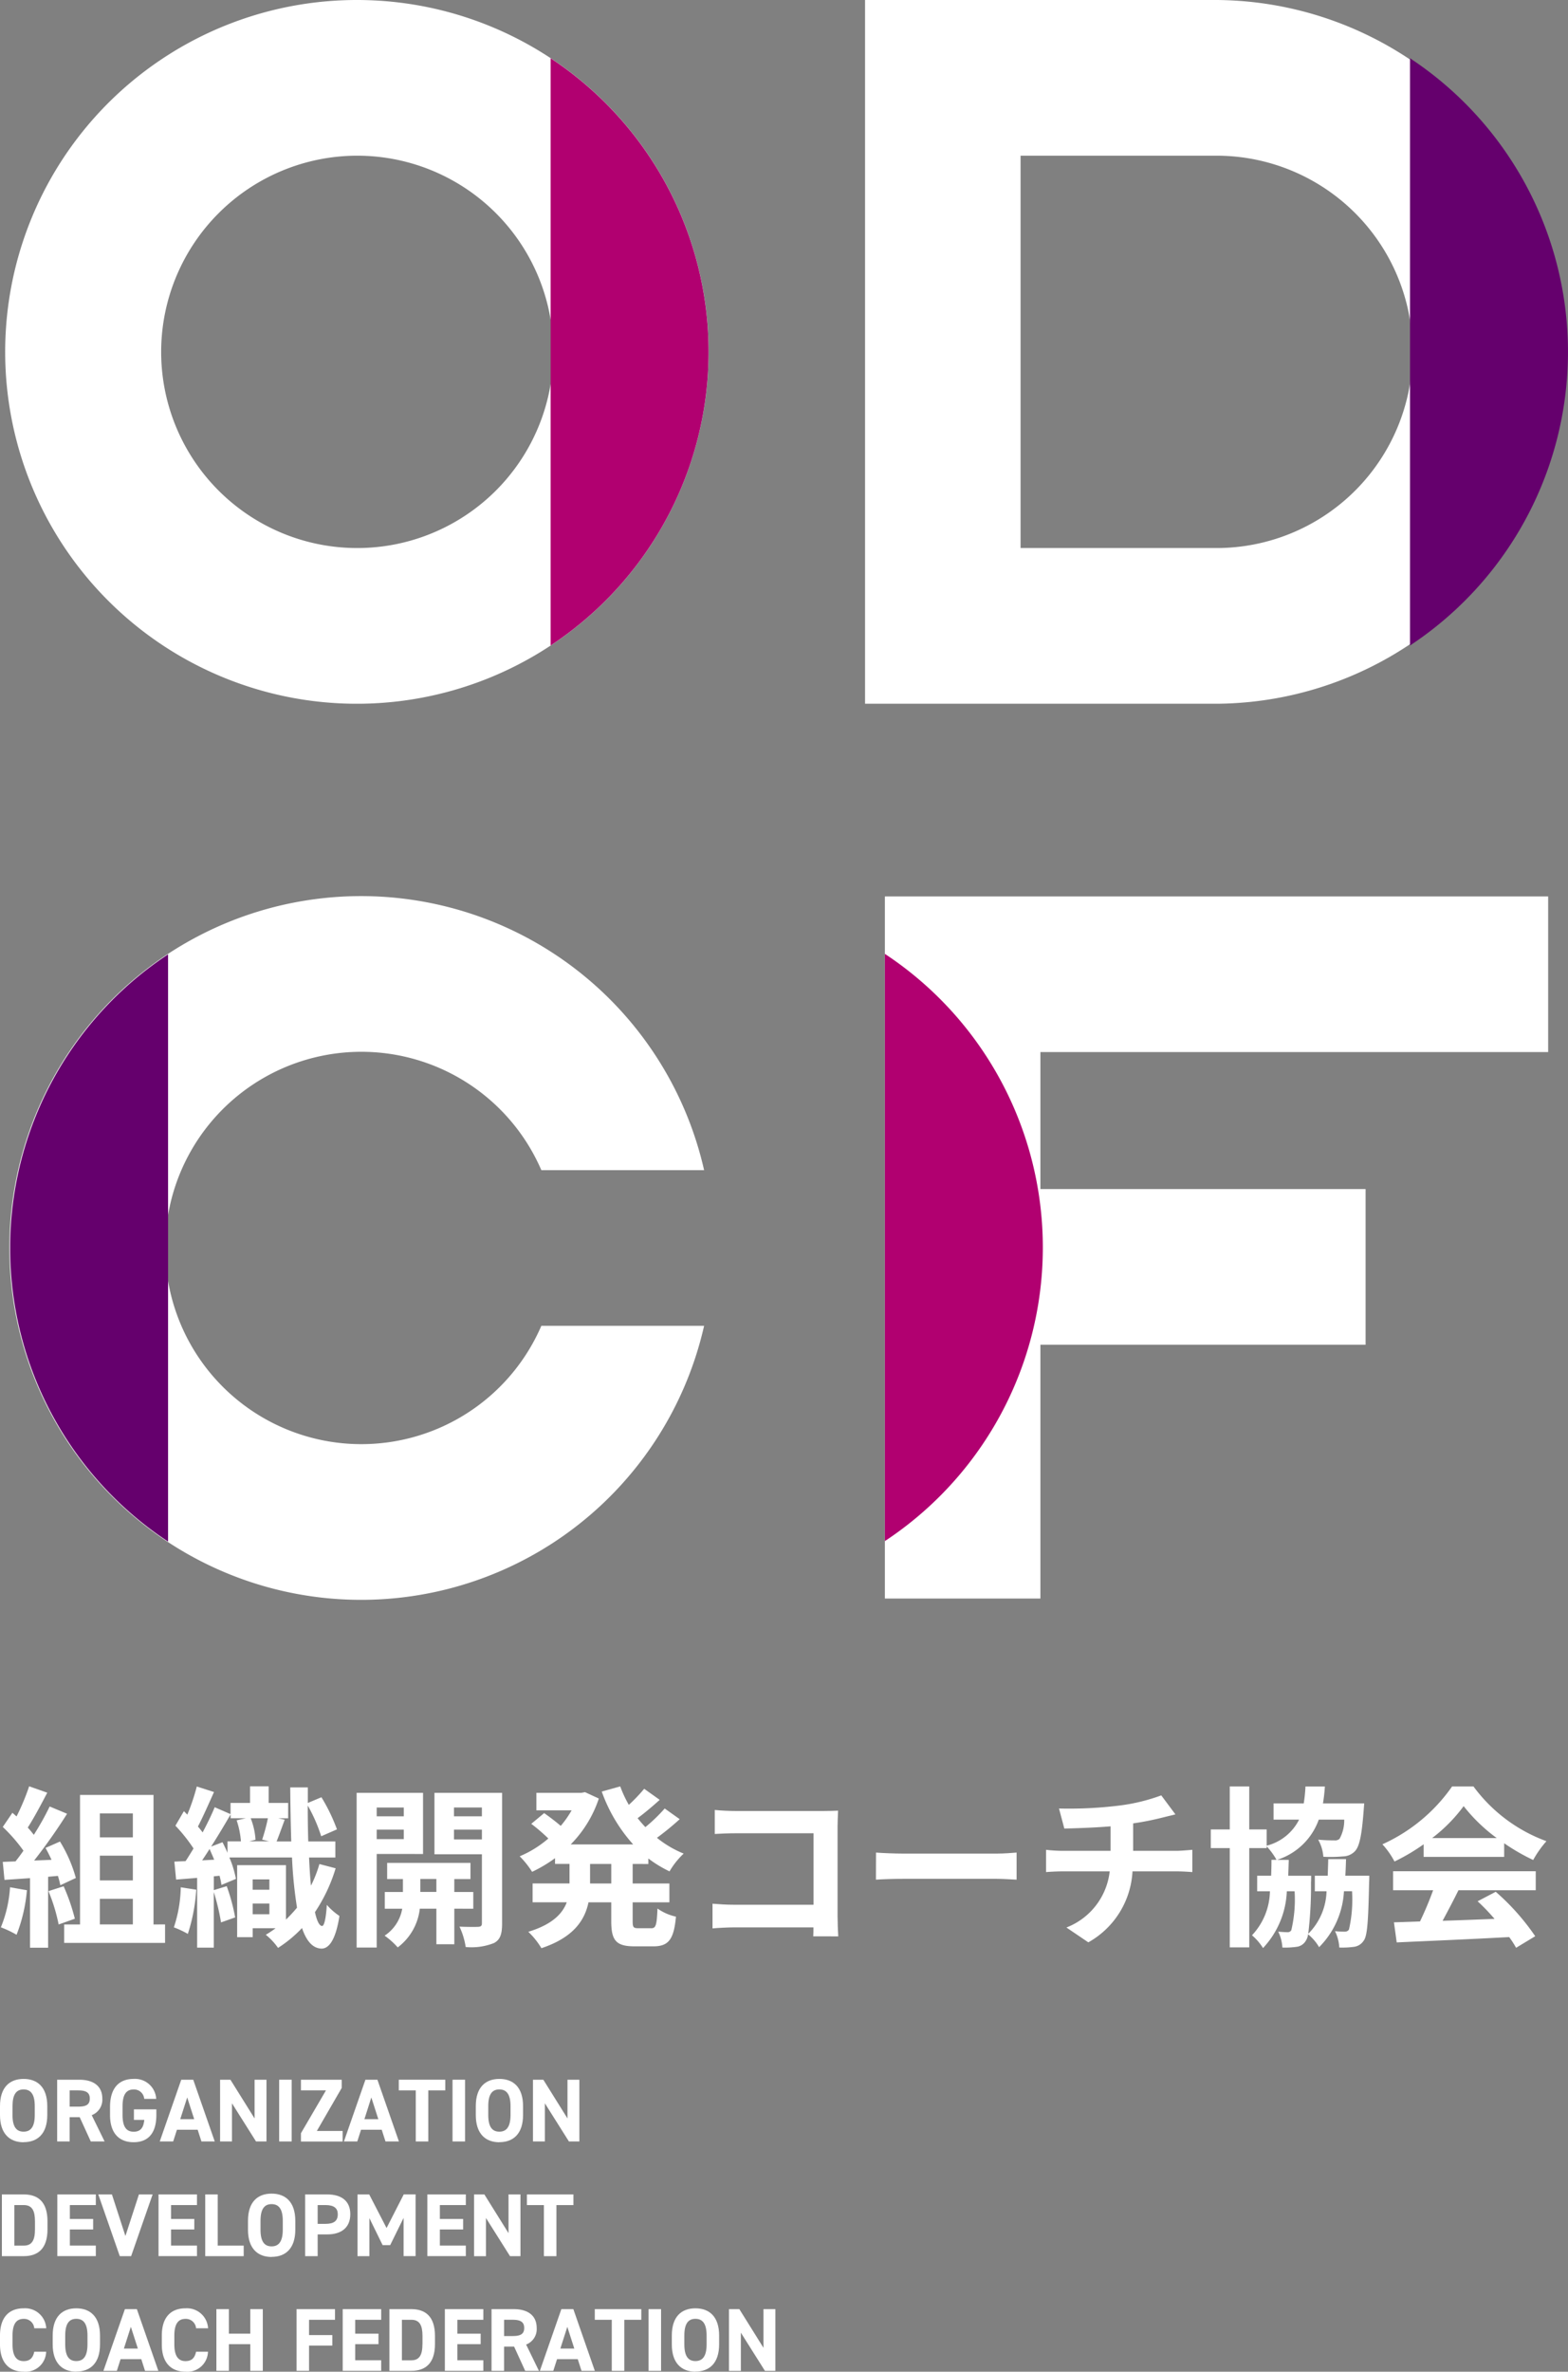 <svg xmlns="http://www.w3.org/2000/svg" xmlns:xlink="http://www.w3.org/1999/xlink" width="109.419" height="165.42" viewBox="0 0 109.419 165.42">
  <rect x="0" y="0" width="109.419" height="165.42" fill="#808080" stroke="none"/>
  <defs>
    <clipPath id="clip-path">
      <rect id="長方形_9891" data-name="長方形 9891" width="54.108" height="20.419" transform="translate(0 0)" fill="#fff"/>
    </clipPath>
  </defs>
  <g id="ft_logo.svg" transform="translate(-0.581)">
    <g id="グループ_28812" data-name="グループ 28812">
      <path id="パス_3802" data-name="パス 3802" d="M2.426,125.413a11.1,11.1,0,0,1-.723,3.107A7.135,7.135,0,0,0,.608,128a8.789,8.789,0,0,0,.639-2.794Zm1.48-.939v4.95H2.642v-4.853l-1.781.12-.12-1.254.89-.036c.18-.229.373-.482.553-.746A11.265,11.265,0,0,0,.741,121l.673-.988.289.253a15.716,15.716,0,0,0,.879-2.1l1.264.445c-.434.831-.927,1.759-1.36,2.433.156.168.3.349.421.506a18.908,18.908,0,0,0,1.107-1.976l1.215.506a38.944,38.944,0,0,1-2.3,3.263l1.215-.049c-.132-.288-.276-.577-.42-.83l1.01-.446a9.806,9.806,0,0,1,1.107,2.542l-1.083.505a6.377,6.377,0,0,0-.169-.651Zm1.083.662a13.762,13.762,0,0,1,.782,2.265l-1.131.4a12.354,12.354,0,0,0-.71-2.325Zm7.078,2.662v1.288H5.026V127.8H6.132v-9.034h5.128V127.8Zm-4.55-6.071h2.3v-1.674h-2.3Zm2.3,1.278h-2.3v1.722h2.3Zm-2.3,4.793h2.3v-1.783h-2.3Z" transform="translate(0.033 6.426)" fill="#fff"/>
      <path id="パス_3803" data-name="パス 3803" d="M13.63,125.378a12.618,12.618,0,0,1-.589,3.083,6.609,6.609,0,0,0-.976-.458,9.29,9.29,0,0,0,.482-2.794Zm9.725-1.494a11.386,11.386,0,0,1-1.444,3.06c.132.6.3.951.493.963.156.013.277-.542.336-1.47a4.576,4.576,0,0,0,.88.772c-.29,1.855-.819,2.288-1.264,2.276-.6-.024-1.036-.518-1.348-1.433a8.859,8.859,0,0,1-1.673,1.384,4.413,4.413,0,0,0-.855-.915,6.867,6.867,0,0,0,.686-.458h-1.6v.626H16.482v-5.022h3.407v3.794a9.835,9.835,0,0,0,.77-.831,30.522,30.522,0,0,1-.349-3.5H15.94a7.259,7.259,0,0,1,.457,1.493l-1.01.422a5.1,5.1,0,0,0-.133-.639l-.4.037v.963l.9-.276a13.406,13.406,0,0,1,.589,2.18l-.986.349a15.339,15.339,0,0,0-.506-2.12v3.878H13.69v-4.865c-.517.047-1.023.083-1.468.12l-.121-1.253.783-.036c.18-.266.36-.567.554-.88a11.089,11.089,0,0,0-1.264-1.589l.59-1.012c.083.073.156.156.24.241a14.6,14.6,0,0,0,.662-1.963l1.2.385c-.361.807-.77,1.734-1.12,2.408a5.037,5.037,0,0,1,.326.41c.325-.614.626-1.228.842-1.758l1.107.481v-.782h1.36v-1.157h1.3v1.157h1.36v1.072h-.687l.446.1c-.193.529-.4,1.108-.566,1.517h1.023c-.036-1.157-.06-2.408-.072-3.77h1.228v1.085l.95-.4a12.582,12.582,0,0,1,1.084,2.241l-1.1.481a11.064,11.064,0,0,0-.939-2.144c0,.879.012,1.722.036,2.505h1.89v1.121H21.5c.036.722.072,1.384.133,1.963a8.573,8.573,0,0,0,.589-1.507Zm-8.474-.6c-.109-.253-.217-.506-.325-.748-.169.277-.349.543-.518.795Zm.577-1.217c.12.229.241.482.35.735v-.795h.938a5.993,5.993,0,0,0-.3-1.469l.639-.144h-1.06v-.266c-.409.7-.878,1.493-1.36,2.241Zm2.769-.18a12.834,12.834,0,0,0,.4-1.493h-1.2a4.9,4.9,0,0,1,.337,1.5l-.433.109h1.383Zm-.663,3.493h1.167v-.722H17.565Zm1.167.963H17.565v.746h1.167Z" transform="translate(0.648 6.425)" fill="#fff"/>
      <path id="パス_3804" data-name="パス 3804" d="M25.57,122.861v6.528h-1.4V118.6h4.634v4.264Zm0-2.625h1.889v-.614H25.57Zm1.889.928H25.57v.662h1.889Zm3.527,5.515v2.481H29.734v-2.481H28.578a3.924,3.924,0,0,1-1.54,2.7,5.405,5.405,0,0,0-.915-.819,2.821,2.821,0,0,0,1.228-1.879H26.135v-1.168H27.4v-.9H26.3v-1.131h5.814v1.131H30.986v.9H32.31v1.168Zm-1.252-2.072H28.615v.9h1.119Zm4.586,3.107c0,.736-.132,1.133-.566,1.361a4.265,4.265,0,0,1-1.974.277,5.132,5.132,0,0,0-.433-1.421c.541.024,1.132.024,1.312.013s.253-.073.253-.241v-4.817H29.6V118.6H34.32Zm-3.358-7.479h1.949v-.614H30.962Zm1.95.928H30.963v.686h1.949Z" transform="translate(1.298 6.448)" fill="#fff"/>
      <path id="パス_3805" data-name="パス 3805" d="M42.852,123.582v1.362h2.564v1.313H42.852v1.3c0,.433.048.506.386.506h.926c.313,0,.373-.24.421-1.373a3.566,3.566,0,0,0,1.289.566c-.145,1.59-.518,2.071-1.577,2.071H42.984c-1.3,0-1.625-.422-1.625-1.758v-1.313H39.771c-.264,1.264-1.059,2.457-3.286,3.2a5.434,5.434,0,0,0-.915-1.144c1.661-.506,2.383-1.253,2.684-2.059H35.871v-1.313h2.575v-1.362h-1.01v-.4a9.854,9.854,0,0,1-1.6.952,6.292,6.292,0,0,0-.867-1.084,7.432,7.432,0,0,0,2-1.241,12.751,12.751,0,0,0-1.192-1.023l.9-.748c.361.253.819.6,1.156.891a6.828,6.828,0,0,0,.759-1.084H36.135V118.62h3.141l.253-.047.963.445a8.261,8.261,0,0,1-1.962,3.2h4.358a11.019,11.019,0,0,1-2.192-3.686l1.289-.361a8.281,8.281,0,0,0,.6,1.288,11.426,11.426,0,0,0,1.072-1.121l1.083.771c-.494.446-1.047.916-1.542,1.278.169.216.35.421.542.625a11.675,11.675,0,0,0,1.349-1.3l1.047.746a19.621,19.621,0,0,1-1.589,1.3,7.318,7.318,0,0,0,1.866,1.1,5.481,5.481,0,0,0-.988,1.24,8.357,8.357,0,0,1-1.479-.9v.385Zm-1.492,0h-1.48v1.361h1.48Z" transform="translate(1.877 6.426)" fill="#fff"/>
      <path id="パス_3806" data-name="パス 3806" d="M54.768,128.545c.013-.193.013-.4.013-.625H49.292c-.47,0-1.156.035-1.553.072v-1.723c.421.036.963.073,1.5.073h5.549v-4.986h-5.4c-.506,0-1.156.024-1.492.049v-1.675c.445.049,1.071.073,1.492.073h6.054c.349,0,.855-.013,1.059-.024-.012.277-.036.758-.036,1.108v6.24c0,.421.024,1.06.048,1.42Z" transform="translate(2.563 6.51)" fill="#fff"/>
      <path id="パス_3807" data-name="パス 3807" d="M58.567,122.549c.434.037,1.313.072,1.938.072h6.464c.553,0,1.095-.047,1.409-.072v1.891c-.29-.012-.9-.059-1.409-.059H60.5c-.686,0-1.492.024-1.938.059Z" transform="translate(3.144 6.663)" fill="#fff"/>
      <path id="パス_3808" data-name="パス 3808" d="M78.942,122.634c.252,0,.83-.049,1.095-.072v1.553c-.325-.023-.734-.049-1.059-.049H75.861a6.035,6.035,0,0,1-3.082,4.95l-1.529-1.035a4.766,4.766,0,0,0,3.021-3.915h-3.31c-.373,0-.818.025-1.132.049v-1.553a10.567,10.567,0,0,0,1.107.072h3.395v-1.71c-1.156.1-2.42.133-3.226.157l-.373-1.4a28.5,28.5,0,0,0,4.105-.193,13.087,13.087,0,0,0,3.032-.723l.987,1.325c-.41.1-.723.18-.927.229a19.59,19.59,0,0,1-2.022.4v1.915Z" transform="translate(3.748 6.458)" fill="#fff"/>
      <path id="パス_3809" data-name="パス 3809" d="M91.8,124.4s0,.337-.013.482c-.059,2.674-.12,3.735-.385,4.059a.947.947,0,0,1-.687.422,6,6,0,0,1-1.01.047,2.889,2.889,0,0,0-.3-1.144,5.515,5.515,0,0,0,.686.036.328.328,0,0,0,.289-.144,9.353,9.353,0,0,0,.216-2.673h-.565a5.955,5.955,0,0,1-1.733,3.9,3.364,3.364,0,0,0-.77-.9,1.051,1.051,0,0,1-.169.469.859.859,0,0,1-.663.41,5.614,5.614,0,0,1-.962.047,2.875,2.875,0,0,0-.289-1.108c.289.024.493.037.637.037a.277.277,0,0,0,.277-.144,9.325,9.325,0,0,0,.229-2.71h-.543a6.137,6.137,0,0,1-1.661,3.961,3.827,3.827,0,0,0-.77-.891,4.6,4.6,0,0,0,1.252-3.07h-.89V124.4h.975c.012-.349.024-.722.024-1.108h.349a4.714,4.714,0,0,0-.686-.939v.121H83.423V129.4H82.063v-6.925H80.739v-1.3h1.324v-3h1.359v3h1.216v1.132a3.492,3.492,0,0,0,2.263-1.819H85.12v-1.132h2.106a10.986,10.986,0,0,0,.12-1.18H88.7a11.487,11.487,0,0,1-.133,1.18h2.877l-.036.482c-.133,1.734-.29,2.505-.6,2.843a1.175,1.175,0,0,1-.856.373,9.314,9.314,0,0,1-1.359.024,2.849,2.849,0,0,0-.361-1.192,10.967,10.967,0,0,0,1.12.049.466.466,0,0,0,.373-.109,2.649,2.649,0,0,0,.325-1.337H88.274a4.539,4.539,0,0,1-2.913,2.806h.819c-.012.386-.024.759-.036,1.108h1.6s0,.325-.012.469a27.683,27.683,0,0,1-.193,3.579,4.342,4.342,0,0,0,1.276-2.963H88V124.4h.9c.012-.361.024-.746.036-1.156h1.24c-.012.4-.024.782-.048,1.156Z" transform="translate(4.334 6.426)" fill="#fff"/>
      <path id="パス_3810" data-name="パス 3810" d="M94.982,122.21a14.022,14.022,0,0,1-2.034,1.2,5.6,5.6,0,0,0-.844-1.2,11.878,11.878,0,0,0,4.864-4.035H98.46a11,11,0,0,0,5.091,3.817,7.419,7.419,0,0,0-.926,1.313,14.409,14.409,0,0,1-2.023-1.168v.952h-5.62Zm-2.131,1.878h9.954v1.325H97.412c-.348.711-.746,1.457-1.107,2.132,1.156-.037,2.4-.084,3.624-.133a14.255,14.255,0,0,0-1.18-1.228l1.264-.663a16.207,16.207,0,0,1,2.755,3.1l-1.335.807a6.412,6.412,0,0,0-.483-.748c-2.828.157-5.8.277-7.847.373l-.193-1.4,1.818-.061a23.482,23.482,0,0,0,.916-2.179H92.851Zm7.234-2.312a11.738,11.738,0,0,1-2.311-2.228,10.98,10.98,0,0,1-2.2,2.228Z" transform="translate(4.944 6.426)" fill="#fff"/>
      <path id="パス_3811" data-name="パス 3811" d="M25.451,10.859A13.683,13.683,0,1,1,11.777,24.543,13.694,13.694,0,0,1,25.451,10.859M25.451,0A24.543,24.543,0,1,0,49.978,24.543,24.535,24.535,0,0,0,25.451,0" transform="translate(0.05)" fill="#fff"/>
      <path id="パス_3812" data-name="パス 3812" d="M82.369,10.859a13.683,13.683,0,0,1,0,27.366H68.695V10.859ZM82.369,0H57.842V49.085H82.369A24.543,24.543,0,0,0,82.369,0" transform="translate(3.105)" fill="#fff"/>
      <path id="パス_3813" data-name="パス 3813" d="M37.017,44.811a24.534,24.534,0,0,0,0-40.956Z" transform="translate(1.987 0.21)" fill="#b10070"/>
      <path id="パス_3814" data-name="パス 3814" d="M105.441,70.155V59.3H59.155V108.27H70.008v-17.7H92.7V79.709H70.008V70.155Z" transform="translate(3.175 3.224)" fill="#fff"/>
      <path id="パス_3815" data-name="パス 3815" d="M38.292,89.25a13.683,13.683,0,1,1,0-10.859H49.65a24.542,24.542,0,1,0,0,10.859Z" transform="translate(0.065 3.223)" fill="#fff"/>
      <path id="パス_3816" data-name="パス 3816" d="M12.244,104.089V63.133a24.532,24.532,0,0,0,0,40.956" transform="translate(0.065 3.433)" fill="#65006d"/>
      <path id="パス_3817" data-name="パス 3817" d="M59.155,63.1v40.956a24.534,24.534,0,0,0,0-40.956" transform="translate(3.175 3.431)" fill="#b10070"/>
      <path id="パス_3818" data-name="パス 3818" d="M93.934,3.855V44.811a24.534,24.534,0,0,0,0-40.956" transform="translate(5.042 0.21)" fill="#65006d"/>
      <g id="グループ_28814" data-name="グループ 28814" transform="translate(0.581 145)">
        <g id="グループ_28813" data-name="グループ 28813" clip-path="url(#clip-path)">
          <path id="パス_3926" data-name="パス 3926" d="M1.647,4.418C.681,4.418,0,3.832,0,2.515V1.9C0,.574.681,0,1.647,0S3.3.574,3.3,1.9v.612c0,1.317-.681,1.9-1.655,1.9m-.773-1.9c0,.824.269,1.167.773,1.167s.781-.343.781-1.167V1.9c0-.824-.275-1.167-.781-1.167S.874,1.079.874,1.9Z" fill="#fff"/>
          <path id="パス_3927" data-name="パス 3927" d="M6.335,4.362,5.561,2.67h-.7V4.362H3.989V.056H5.53c.992,0,1.61.442,1.61,1.316A1.151,1.151,0,0,1,6.4,2.528L7.3,4.362ZM5.449,1.934c.518,0,.817-.111.817-.562S5.967.8,5.449.8H4.862V1.934Z" fill="#fff"/>
          <path id="パス_3928" data-name="パス 3928" d="M10.911,2.122v.393c0,1.317-.612,1.9-1.586,1.9s-1.647-.586-1.647-1.9V1.966C7.678.574,8.358,0,9.325,0A1.48,1.48,0,0,1,10.9,1.392h-.836A.712.712,0,0,0,9.325.736c-.505,0-.773.344-.773,1.167v.612c0,.824.268,1.167.773,1.167s.693-.306.743-.824H9.345V2.122Z" fill="#fff"/>
          <path id="パス_3929" data-name="パス 3929" d="M11.148,4.362l1.5-4.306h.837l1.5,4.306h-.929l-.262-.817H12.347l-.262.817Zm1.43-1.554h.974l-.488-1.516Z" fill="#fff"/>
          <path id="パス_3930" data-name="パス 3930" d="M18.595.056V4.362h-.729L16.187,1.7V4.362h-.83V.056h.723l1.685,2.7V.056Z" fill="#fff"/>
          <rect id="長方形_9888" data-name="長方形 9888" width="0.874" height="4.306" transform="translate(19.481 0.056)" fill="#fff"/>
          <path id="パス_3931" data-name="パス 3931" d="M23.845.056V.63l-1.735,3h1.8v.736H21V3.788L22.746.8H21V.056Z" fill="#fff"/>
          <path id="パス_3932" data-name="パス 3932" d="M24,4.362l1.5-4.306h.837l1.5,4.306H26.9l-.262-.817H25.194l-.262.817Zm1.43-1.554H26.4l-.488-1.516Z" fill="#fff"/>
          <path id="パス_3933" data-name="パス 3933" d="M31.073.056V.8H29.887V4.362h-.874V.8H27.828V.056Z" fill="#fff"/>
          <rect id="長方形_9889" data-name="長方形 9889" width="0.874" height="4.306" transform="translate(31.579 0.056)" fill="#fff"/>
          <path id="パス_3934" data-name="パス 3934" d="M34.849,4.418c-.966,0-1.647-.586-1.647-1.9V1.9c0-1.329.681-1.9,1.647-1.9S36.5.574,36.5,1.9v.612c0,1.317-.681,1.9-1.655,1.9m-.773-1.9c0,.824.269,1.167.773,1.167s.781-.343.781-1.167V1.9c0-.824-.275-1.167-.781-1.167s-.773.343-.773,1.167Z" fill="#fff"/>
          <path id="パス_3935" data-name="パス 3935" d="M40.43.056V4.362H39.7L38.022,1.7V4.362h-.83V.056h.723l1.685,2.7V.056Z" fill="#fff"/>
          <path id="パス_3936" data-name="パス 3936" d="M.131,12.362V8.056H1.66c.973,0,1.654.5,1.654,1.872v.562c0,1.367-.681,1.872-1.654,1.872ZM2.44,10.49V9.928c0-.743-.2-1.129-.78-1.129H1v2.827H1.66c.581,0,.78-.393.78-1.136" fill="#fff"/>
          <path id="パス_3937" data-name="パス 3937" d="M6.686,8.056V8.8H4.875v.967H6.5V10.5H4.875v1.124H6.686v.736H4V8.056Z" fill="#fff"/>
          <path id="パス_3938" data-name="パス 3938" d="M7.81,8.056l.942,2.9.943-2.9h.955l-1.5,4.306H8.359l-1.5-4.306Z" fill="#fff"/>
          <path id="パス_3939" data-name="パス 3939" d="M13.746,8.056V8.8H11.935v.967h1.624V10.5H11.935v1.124h1.811v.736H11.062V8.056Z" fill="#fff"/>
          <path id="パス_3940" data-name="パス 3940" d="M15.194,11.626h1.811v.736H14.321V8.056h.873Z" fill="#fff"/>
          <path id="パス_3941" data-name="パス 3941" d="M18.952,12.418c-.966,0-1.647-.586-1.647-1.9V9.9c0-1.329.681-1.9,1.647-1.9s1.655.574,1.655,1.9v.612c0,1.317-.681,1.9-1.655,1.9m-.773-1.9c0,.824.269,1.167.773,1.167s.781-.343.781-1.167V9.9c0-.824-.275-1.167-.781-1.167s-.773.343-.773,1.167Z" fill="#fff"/>
          <path id="パス_3942" data-name="パス 3942" d="M22.167,10.845v1.517h-.873V8.056h1.541c.992,0,1.61.455,1.61,1.379s-.611,1.41-1.61,1.41Zm.543-.736c.605,0,.861-.212.861-.674,0-.412-.256-.637-.861-.637h-.543v1.311Z" fill="#fff"/>
          <path id="パス_3943" data-name="パス 3943" d="M26.975,10.4l1.2-2.347H29v4.306h-.836V9.692l-.935,1.9H26.7L25.777,9.71v2.652h-.83V8.056h.817Z" fill="#fff"/>
          <path id="パス_3944" data-name="パス 3944" d="M32.506,8.056V8.8H30.695v.967h1.624V10.5H30.695v1.124h1.811v.736H29.822V8.056Z" fill="#fff"/>
          <path id="パス_3945" data-name="パス 3945" d="M36.319,8.056v4.306H35.59L33.911,9.7v2.665h-.83V8.056H33.8l1.685,2.7v-2.7Z" fill="#fff"/>
          <path id="パス_3946" data-name="パス 3946" d="M40.015,8.056V8.8H38.829v3.563h-.874V8.8H36.77V8.056Z" fill="#fff"/>
          <path id="パス_3947" data-name="パス 3947" d="M2.391,17.392a.714.714,0,0,0-.743-.655c-.5,0-.774.343-.774,1.167v.612c0,.8.269,1.166.774,1.166.437,0,.649-.218.743-.655h.83a1.435,1.435,0,0,1-1.573,1.392c-.967,0-1.648-.587-1.648-1.9V17.9C0,16.575.681,16,1.648,16a1.475,1.475,0,0,1,1.579,1.392Z" fill="#fff"/>
          <path id="パス_3948" data-name="パス 3948" d="M5.324,20.419c-.966,0-1.647-.587-1.647-1.9V17.9c0-1.329.681-1.9,1.647-1.9s1.655.574,1.655,1.9v.612c0,1.317-.681,1.9-1.655,1.9m-.773-1.9c0,.824.269,1.167.773,1.167s.781-.343.781-1.167V17.9c0-.824-.275-1.167-.781-1.167s-.773.343-.773,1.167Z" fill="#fff"/>
          <path id="パス_3949" data-name="パス 3949" d="M7.216,20.362l1.5-4.306H9.55l1.5,4.306h-.93l-.261-.817H8.415l-.262.817Zm1.43-1.554H9.62l-.488-1.516Z" fill="#fff"/>
          <path id="パス_3950" data-name="パス 3950" d="M13.683,17.392a.714.714,0,0,0-.743-.655c-.5,0-.774.343-.774,1.167v.612c0,.8.269,1.166.774,1.166.437,0,.649-.218.743-.655h.83a1.435,1.435,0,0,1-1.573,1.392c-.967,0-1.648-.587-1.648-1.9V17.9c0-1.329.681-1.9,1.648-1.9a1.475,1.475,0,0,1,1.579,1.392Z" fill="#fff"/>
          <path id="パス_3951" data-name="パス 3951" d="M15.974,17.766h1.492v-1.71h.873v4.306h-.873V18.5H15.974v1.86H15.1V16.056h.873Z" fill="#fff"/>
          <path id="パス_3952" data-name="パス 3952" d="M23.377,16.056V16.8H21.566v1.067H23.19V18.6H21.566v1.76h-.873V16.056Z" fill="#fff"/>
          <path id="パス_3953" data-name="パス 3953" d="M26.6,16.056V16.8H24.788v.967h1.624V18.5H24.788v1.124H26.6v.736H23.915V16.056Z" fill="#fff"/>
          <path id="パス_3954" data-name="パス 3954" d="M27.173,20.362V16.056H28.7c.973,0,1.654.5,1.654,1.872v.562c0,1.366-.681,1.872-1.654,1.872Zm2.309-1.872v-.562c0-.743-.2-1.129-.78-1.129h-.656v2.827H28.7c.581,0,.78-.394.78-1.136" fill="#fff"/>
          <path id="パス_3955" data-name="パス 3955" d="M33.728,16.056V16.8H31.917v.967h1.624V18.5H31.917v1.124h1.811v.736H31.044V16.056Z" fill="#fff"/>
          <path id="パス_3956" data-name="パス 3956" d="M36.649,20.362l-.774-1.692h-.7v1.692H34.3V16.056h1.541c.992,0,1.61.442,1.61,1.316a1.149,1.149,0,0,1-.736,1.155l.893,1.835Zm-.886-2.428c.518,0,.817-.112.817-.562s-.3-.574-.817-.574h-.587v1.136Z" fill="#fff"/>
          <path id="パス_3957" data-name="パス 3957" d="M37.673,20.362l1.5-4.306h.836l1.5,4.306h-.929l-.263-.817H38.872l-.262.817Zm1.43-1.554h.973l-.487-1.516Z" fill="#fff"/>
          <path id="パス_3958" data-name="パス 3958" d="M44.751,16.056V16.8H43.565v3.563h-.874V16.8H41.506v-.743Z" fill="#fff"/>
          <rect id="長方形_9890" data-name="長方形 9890" width="0.874" height="4.306" transform="translate(45.257 16.056)" fill="#fff"/>
          <path id="パス_3959" data-name="パス 3959" d="M48.528,20.419c-.966,0-1.647-.587-1.647-1.9V17.9c0-1.329.681-1.9,1.647-1.9s1.655.574,1.655,1.9v.612c0,1.317-.681,1.9-1.655,1.9m-.773-1.9c0,.824.269,1.167.773,1.167s.781-.343.781-1.167V17.9c0-.824-.275-1.167-.781-1.167s-.773.343-.773,1.167Z" fill="#fff"/>
          <path id="パス_3960" data-name="パス 3960" d="M54.108,16.056v4.306h-.729L51.7,17.7v2.665h-.83V16.056h.723l1.685,2.7v-2.7Z" fill="#fff"/>
        </g>
      </g>
    </g>
  </g>
</svg>
